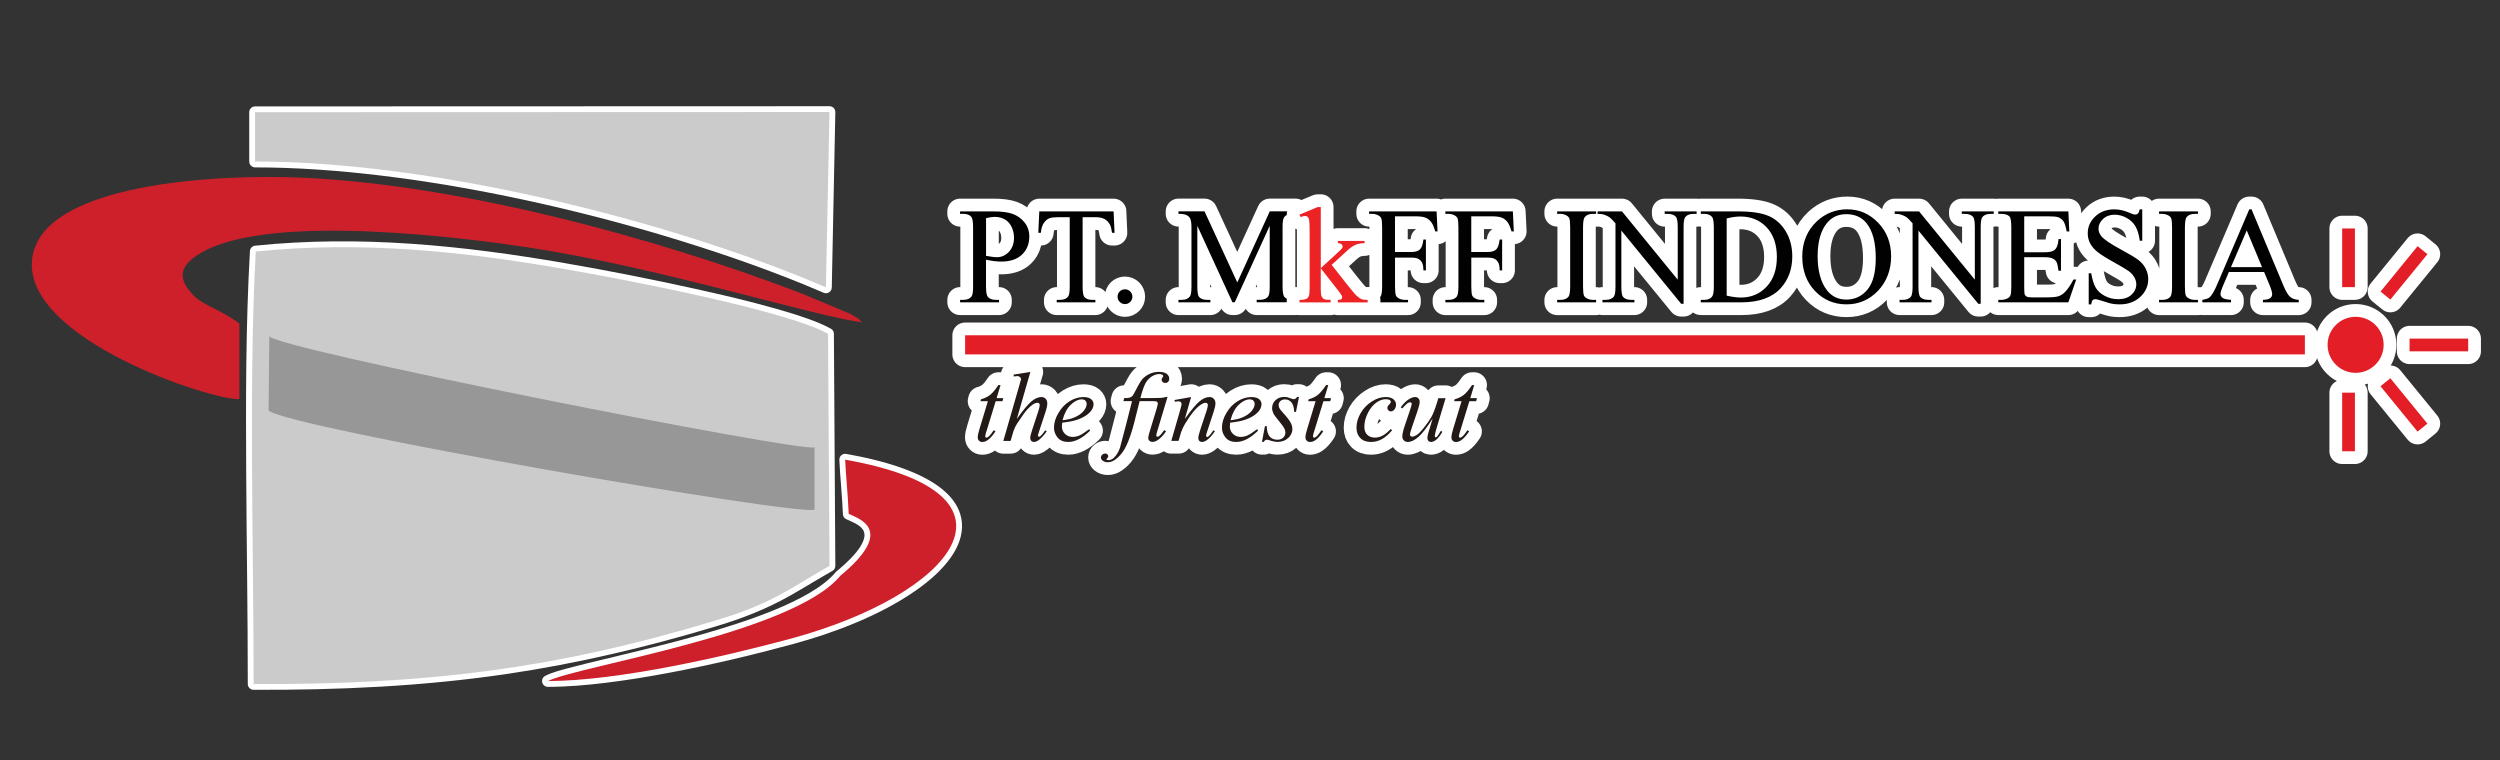 <?xml version="1.0" encoding="UTF-8"?>
<svg id="Layer_1" data-name="Layer 1" xmlns="http://www.w3.org/2000/svg" viewBox="0 0 746.62 227.03">
  <rect x="0" y="0" width="746.62" height="227.03" fill="#333333" stroke="none"/>
  <defs>
    <style>
      .cls-1 {
        fill: #ce202a;
      }

      .cls-1, .cls-2, .cls-3, .cls-4, .cls-5, .cls-6, .cls-7, .cls-8 {
        stroke-width: 0px;
      }

      .cls-1, .cls-4, .cls-5, .cls-8 {
        fill-rule: evenodd;
      }

      .cls-9 {
        stroke-width: 7.61px;
      }

      .cls-9, .cls-10 {
        fill: none;
        stroke: #fff;
        stroke-linecap: round;
        stroke-linejoin: round;
      }

      .cls-2 {
        fill: #010101;
      }

      .cls-3 {
        fill: #231916;
      }

      .cls-4 {
        fill: #cbcbcb;
      }

      .cls-5 {
        fill: #fff;
      }

      .cls-6 {
        fill: #ed2224;
      }

      .cls-10 {
        stroke-width: 7.61px;
      }

      .cls-7 {
        fill: #e41e26;
      }

      .cls-8 {
        fill: #989798;
      }
    </style>
  </defs>
  <path class="cls-10" d="M675.55,79.77l-4.57-10.96-4.7,10.96h9.27ZM676.17,81.24h-10.52l-1.82,4.25c-.45,1.05-.68,1.84-.68,2.36,0,.41.2.78.59,1.09.39.31,1.24.51,2.55.61v.74h-8.56v-.74c1.13-.2,1.86-.46,2.2-.78.68-.64,1.43-1.95,2.26-3.9l9.55-22.35h.68l9.44,22.59c.76,1.82,1.45,2.99,2.07,3.54.62.54,1.48.84,2.59.91v.74h-10.7v-.74c1.08-.05,1.81-.23,2.19-.54.38-.31.57-.68.57-1.13,0-.59-.27-1.52-.8-2.79l-1.6-3.86ZM656.42,89.56v.74h-11.63v-.74h.96c1.13,0,1.94-.33,2.45-.98.32-.43.48-1.45.48-3.08v-17.57c0-1.37-.09-2.28-.26-2.72-.14-.33-.41-.62-.83-.86-.59-.32-1.2-.48-1.84-.48h-.96v-.74h11.63v.74h-.98c-1.11,0-1.91.33-2.42.98-.33.43-.5,1.45-.5,3.08v17.57c0,1.37.09,2.28.26,2.72.13.33.41.62.84.86.57.32,1.17.48,1.82.48h.98ZM639.78,62.52v9.38h-.74c-.24-1.8-.67-3.24-1.29-4.3-.62-1.07-1.51-1.91-2.66-2.54-1.15-.63-2.33-.94-3.56-.94-1.39,0-2.54.42-3.45,1.27-.91.85-1.37,1.82-1.37,2.89,0,.83.29,1.58.86,2.27.83,1,2.8,2.33,5.91,4,2.54,1.37,4.27,2.41,5.2,3.13.93.73,1.65,1.58,2.14,2.57.5.99.75,2.02.75,3.11,0,2.05-.8,3.82-2.39,5.31-1.6,1.49-3.65,2.23-6.16,2.23-.79,0-1.53-.06-2.23-.18-.42-.07-1.27-.31-2.57-.74-1.3-.42-2.12-.63-2.47-.63s-.6.1-.79.3c-.19.2-.33.62-.43,1.26h-.74v-9.3h.74c.35,1.95.81,3.41,1.4,4.37.59.97,1.49,1.78,2.7,2.41,1.21.64,2.53.96,3.97.96,1.67,0,2.99-.44,3.95-1.32.97-.89,1.45-1.93,1.45-3.13,0-.67-.18-1.34-.55-2.03-.37-.68-.94-1.32-1.71-1.91-.52-.4-1.95-1.25-4.27-2.55-2.33-1.29-3.99-2.33-4.97-3.1-.98-.77-1.73-1.63-2.24-2.56-.51-.94-.76-1.97-.76-3.09,0-1.95.75-3.62,2.25-5.03,1.49-1.41,3.41-2.11,5.71-2.11,1.45,0,2.98.35,4.59,1.06.75.33,1.28.5,1.58.5.35,0,.63-.1.85-.31.22-.21.4-.62.53-1.25h.74ZM604.53,64.61v10.73h5.98c1.55,0,2.58-.23,3.1-.7.7-.61,1.08-1.69,1.16-3.24h.74v9.46h-.74c-.18-1.32-.38-2.18-.56-2.55-.24-.46-.63-.83-1.18-1.1-.55-.27-1.39-.4-2.52-.4h-5.98v8.96c0,1.2.05,1.93.16,2.19.11.26.29.47.56.62.27.16.78.23,1.52.23h4.59c1.53,0,2.64-.11,3.34-.32.69-.21,1.36-.63,1.99-1.26.83-.83,1.67-2.07,2.54-3.74h.82l-2.34,6.8h-20.92v-.74h.96c.64,0,1.25-.16,1.82-.46.43-.21.72-.53.87-.96.16-.43.23-1.3.23-2.63v-17.65c0-1.72-.17-2.78-.52-3.17-.48-.53-1.28-.8-2.41-.8h-.96v-.74h20.93l.29,5.98h-.78c-.28-1.44-.59-2.43-.93-2.97-.34-.54-.85-.95-1.51-1.24-.53-.2-1.47-.3-2.82-.3h-7.44ZM565.84,63.14h7.3l16.64,20.39v-15.68c0-1.67-.19-2.72-.57-3.13-.5-.56-1.29-.84-2.37-.84h-.96v-.74h9.54v.74h-.97c-1.17,0-1.99.35-2.48,1.04-.29.43-.44,1.41-.44,2.93v22.88h-.72l-17.87-21.87v16.72c0,1.67.18,2.72.55,3.13.51.56,1.3.84,2.38.84h.97v.74h-9.54v-.74h.96c1.17,0,2-.35,2.49-1.04.29-.43.44-1.41.44-2.93v-18.88c-.79-.92-1.39-1.53-1.79-1.82-.41-.29-1-.57-1.79-.83-.39-.12-.98-.18-1.76-.18v-.74ZM551.39,63.96c-2.42,0-4.36.9-5.82,2.7-1.82,2.25-2.74,5.53-2.74,9.86s.94,7.84,2.83,10.23c1.45,1.82,3.37,2.72,5.75,2.72,2.55,0,4.64-1,6.3-2.98,1.66-1.99,2.48-5.13,2.48-9.41,0-4.65-.91-8.12-2.74-10.4-1.46-1.82-3.48-2.72-6.07-2.72ZM551.77,62.52c3.52,0,6.57,1.34,9.14,4.01,2.58,2.68,3.87,6.01,3.87,10.02s-1.3,7.54-3.9,10.27c-2.59,2.72-5.74,4.08-9.43,4.08s-6.86-1.33-9.4-3.99c-2.54-2.66-3.81-6.09-3.81-10.31s1.47-7.82,4.4-10.55c2.55-2.36,5.59-3.54,9.13-3.54ZM515.67,88.3c1.69.38,3.11.56,4.25.56,3.09,0,5.65-1.09,7.69-3.26,2.03-2.17,3.05-5.12,3.05-8.84s-1.02-6.7-3.05-8.86c-2.04-2.16-4.66-3.24-7.85-3.24-1.19,0-2.56.19-4.09.58v23.07ZM507.93,90.29v-.74h1.02c1.15,0,1.96-.37,2.44-1.1.29-.44.44-1.43.44-2.96v-17.57c0-1.69-.18-2.75-.56-3.17-.52-.59-1.29-.88-2.31-.88h-1.02v-.74h11.04c4.05,0,7.14.46,9.25,1.38,2.12.92,3.82,2.46,5.1,4.61,1.29,2.15,1.93,4.63,1.93,7.45,0,3.78-1.15,6.94-3.44,9.47-2.57,2.83-6.49,4.25-11.76,4.25h-12.12ZM477.11,63.14h7.3l16.64,20.39v-15.68c0-1.67-.19-2.72-.57-3.13-.5-.56-1.29-.84-2.37-.84h-.96v-.74h9.54v.74h-.97c-1.17,0-1.99.35-2.48,1.04-.29.43-.44,1.41-.44,2.93v22.88h-.72l-17.87-21.87v16.72c0,1.67.18,2.72.55,3.13.51.56,1.3.84,2.38.84h.97v.74h-9.54v-.74h.96c1.17,0,2-.35,2.49-1.04.29-.43.44-1.41.44-2.93v-18.88c-.78-.92-1.39-1.53-1.79-1.82-.41-.29-1-.57-1.79-.83-.39-.12-.98-.18-1.76-.18v-.74ZM476.67,89.56v.74h-11.63v-.74h.96c1.13,0,1.94-.33,2.45-.98.32-.43.48-1.45.48-3.08v-17.57c0-1.37-.09-2.28-.26-2.72-.14-.33-.41-.62-.83-.86-.59-.32-1.2-.48-1.84-.48h-.96v-.74h11.63v.74h-.98c-1.11,0-1.91.33-2.42.98-.33.43-.5,1.45-.5,3.08v17.57c0,1.37.09,2.28.26,2.72.13.33.41.62.84.86.57.32,1.17.48,1.82.48h.98ZM439.39,64.61v10.65h4.91c1.14,0,1.98-.25,2.51-.74.53-.5.88-1.49,1.06-2.99h.74v9.22h-.74c-.01-1.05-.15-1.83-.41-2.32-.27-.5-.63-.87-1.09-1.11-.46-.25-1.15-.38-2.06-.38h-4.91v8.56c0,1.37.09,2.28.26,2.72.13.33.41.62.83.86.58.32,1.19.48,1.83.48h.97v.74h-11.63v-.74h.96c1.13,0,1.94-.33,2.45-.98.32-.43.48-1.45.48-3.08v-17.57c0-1.37-.09-2.28-.26-2.72-.14-.33-.41-.62-.83-.86-.57-.32-1.19-.48-1.84-.48h-.96v-.74h20.15l.29,5.98h-.7c-.35-1.28-.75-2.21-1.21-2.81-.46-.59-1.03-1.03-1.7-1.3-.68-.27-1.71-.4-3.13-.4h-5.97ZM416.61,64.61v10.65h4.92c1.14,0,1.98-.25,2.51-.74.53-.5.88-1.49,1.06-2.99h.74v9.22h-.74c-.01-1.05-.15-1.83-.41-2.32-.27-.5-.63-.87-1.09-1.11-.46-.25-1.15-.38-2.06-.38h-4.92v8.56c0,1.37.09,2.28.26,2.72.13.33.41.62.83.86.58.32,1.19.48,1.83.48h.97v.74h-11.63v-.74h.96c1.13,0,1.94-.33,2.45-.98.32-.43.48-1.45.48-3.08v-17.57c0-1.37-.09-2.28-.26-2.72-.14-.33-.41-.62-.83-.86-.57-.32-1.19-.48-1.84-.48h-.96v-.74h20.15l.29,5.98h-.7c-.35-1.28-.75-2.21-1.21-2.81-.46-.59-1.03-1.03-1.7-1.3-.68-.27-1.71-.4-3.13-.4h-5.97ZM368.07,90.29l-10.49-22.85v18.14c0,1.67.18,2.72.55,3.13.5.56,1.29.84,2.38.84h.97v.74h-9.54v-.74h.98c1.16,0,1.98-.35,2.47-1.04.29-.43.44-1.41.44-2.93v-17.74c0-1.2-.14-2.07-.4-2.61-.19-.39-.54-.71-1.04-.98-.51-.26-1.32-.39-2.44-.39v-.74h7.78l9.79,21.23,9.7-21.23h7.71v.74h-.95c-1.18,0-2.01.35-2.5,1.04-.29.43-.44,1.41-.44,2.93v17.74c0,1.67.19,2.72.57,3.13.5.56,1.29.84,2.38.84h.95v.74h-11.63v-.74h.98c1.17,0,1.99-.35,2.47-1.04.29-.43.44-1.41.44-2.93v-18.14l-10.44,22.85h-.66ZM335.96,86.4c.62,0,1.15.22,1.58.65.42.43.64.95.64,1.56s-.22,1.13-.65,1.56c-.43.43-.95.65-1.56.65s-1.13-.22-1.56-.65c-.43-.43-.65-.96-.65-1.56s.22-1.15.65-1.58c.43-.42.96-.63,1.56-.63ZM332.57,63.14l.29,6.38h-.76c-.15-1.12-.35-1.93-.6-2.4-.42-.77-.96-1.34-1.65-1.71-.69-.37-1.59-.55-2.71-.55h-3.82v20.72c0,1.67.18,2.72.54,3.13.51.56,1.28.84,2.33.84h.94v.74h-11.55v-.74h.98c1.16,0,1.98-.35,2.47-1.04.29-.43.44-1.41.44-2.93v-20.72h-3.26c-1.27,0-2.17.1-2.7.28-.7.25-1.28.74-1.78,1.46-.49.72-.78,1.69-.88,2.92h-.76l.29-6.38h22.2ZM294.47,76.41c.7.14,1.33.24,1.88.3.54.07,1.01.1,1.39.1,1.39,0,2.57-.54,3.58-1.61,1-1.07,1.51-2.46,1.51-4.16,0-1.17-.24-2.27-.72-3.27s-1.16-1.75-2.03-2.25c-.88-.5-1.88-.75-2.99-.75-.68,0-1.55.13-2.61.38v11.26ZM294.47,77.56v7.94c0,1.71.18,2.76.56,3.17.51.59,1.27.88,2.29.88h1.04v.74h-11.63v-.74h1.02c1.15,0,1.97-.38,2.46-1.12.27-.41.4-1.39.4-2.94v-17.57c0-1.71-.18-2.76-.54-3.17-.53-.59-1.3-.88-2.33-.88h-1.02v-.74h9.95c2.43,0,4.34.25,5.75.75,1.4.5,2.58,1.34,3.54,2.53.96,1.19,1.44,2.59,1.44,4.22,0,2.22-.73,4.02-2.19,5.41-1.46,1.39-3.52,2.08-6.19,2.08-.66,0-1.36-.05-2.12-.14-.76-.09-1.58-.23-2.44-.42Z"/>
  <path class="cls-2" d="M675.55,79.77l-4.57-10.96-4.7,10.96h9.27ZM676.17,81.24h-10.52l-1.82,4.25c-.45,1.05-.68,1.84-.68,2.36,0,.41.2.78.59,1.09.39.31,1.24.51,2.55.61v.74h-8.56v-.74c1.13-.2,1.86-.46,2.2-.78.68-.64,1.43-1.95,2.26-3.9l9.55-22.35h.68l9.44,22.59c.76,1.82,1.45,2.99,2.07,3.54.62.54,1.48.84,2.59.91v.74h-10.7v-.74c1.08-.05,1.81-.23,2.19-.54.38-.31.57-.68.57-1.13,0-.59-.27-1.52-.8-2.79l-1.6-3.86ZM656.42,89.56v.74h-11.63v-.74h.96c1.13,0,1.94-.33,2.45-.98.32-.43.48-1.45.48-3.08v-17.57c0-1.37-.09-2.28-.26-2.72-.14-.33-.41-.62-.83-.86-.59-.32-1.2-.48-1.84-.48h-.96v-.74h11.63v.74h-.98c-1.11,0-1.91.33-2.42.98-.33.43-.5,1.45-.5,3.08v17.57c0,1.37.09,2.28.26,2.72.13.33.41.62.84.86.57.32,1.17.48,1.82.48h.98ZM639.78,62.52v9.38h-.74c-.24-1.8-.67-3.24-1.29-4.3-.62-1.07-1.51-1.91-2.66-2.54-1.15-.63-2.33-.94-3.56-.94-1.39,0-2.54.42-3.45,1.27-.91.85-1.37,1.82-1.37,2.89,0,.83.29,1.58.86,2.27.83,1,2.8,2.33,5.91,4,2.54,1.37,4.27,2.41,5.2,3.13.93.73,1.65,1.58,2.14,2.57.5.99.75,2.02.75,3.11,0,2.05-.8,3.82-2.39,5.31-1.6,1.49-3.65,2.23-6.16,2.23-.79,0-1.53-.06-2.23-.18-.42-.07-1.27-.31-2.57-.74-1.3-.42-2.12-.63-2.47-.63s-.6.1-.79.3c-.19.2-.33.62-.43,1.26h-.74v-9.3h.74c.35,1.95.81,3.41,1.4,4.37.59.97,1.49,1.78,2.7,2.41,1.21.64,2.53.96,3.97.96,1.67,0,2.99-.44,3.95-1.32.97-.89,1.45-1.93,1.45-3.13,0-.67-.18-1.34-.55-2.03-.37-.68-.94-1.32-1.71-1.91-.52-.4-1.95-1.25-4.27-2.55-2.33-1.29-3.99-2.33-4.97-3.1-.98-.77-1.73-1.63-2.24-2.56-.51-.94-.76-1.97-.76-3.09,0-1.95.75-3.62,2.25-5.03,1.49-1.41,3.41-2.11,5.71-2.11,1.45,0,2.98.35,4.59,1.06.75.33,1.28.5,1.58.5.35,0,.63-.1.85-.31.22-.21.4-.62.53-1.25h.74ZM604.53,64.61v10.73h5.98c1.55,0,2.58-.23,3.1-.7.7-.61,1.08-1.69,1.16-3.24h.74v9.46h-.74c-.18-1.32-.38-2.18-.56-2.55-.24-.46-.63-.83-1.18-1.1-.55-.27-1.39-.4-2.52-.4h-5.98v8.96c0,1.2.05,1.93.16,2.19.11.26.29.47.56.62.27.16.78.23,1.52.23h4.59c1.53,0,2.64-.11,3.34-.32.69-.21,1.36-.63,1.99-1.26.83-.83,1.67-2.07,2.54-3.74h.82l-2.34,6.8h-20.92v-.74h.96c.64,0,1.25-.16,1.82-.46.43-.21.72-.53.87-.96.16-.43.23-1.3.23-2.63v-17.65c0-1.72-.17-2.78-.52-3.17-.48-.53-1.28-.8-2.41-.8h-.96v-.74h20.93l.29,5.98h-.78c-.28-1.44-.59-2.43-.93-2.97-.34-.54-.85-.95-1.51-1.24-.53-.2-1.47-.3-2.82-.3h-7.44ZM565.84,63.14h7.3l16.64,20.39v-15.68c0-1.67-.19-2.72-.57-3.13-.5-.56-1.29-.84-2.37-.84h-.96v-.74h9.54v.74h-.97c-1.17,0-1.99.35-2.48,1.04-.29.43-.44,1.41-.44,2.93v22.88h-.72l-17.87-21.87v16.72c0,1.67.18,2.72.55,3.13.51.56,1.3.84,2.38.84h.97v.74h-9.54v-.74h.96c1.17,0,2-.35,2.49-1.04.29-.43.44-1.41.44-2.93v-18.88c-.79-.92-1.39-1.53-1.79-1.82-.41-.29-1-.57-1.79-.83-.39-.12-.98-.18-1.76-.18v-.74ZM551.39,63.96c-2.42,0-4.36.9-5.82,2.7-1.82,2.25-2.74,5.53-2.74,9.86s.94,7.84,2.83,10.23c1.45,1.82,3.37,2.72,5.75,2.72,2.55,0,4.64-1,6.3-2.98,1.66-1.99,2.48-5.13,2.48-9.41,0-4.65-.91-8.12-2.74-10.4-1.46-1.82-3.48-2.72-6.07-2.72ZM551.77,62.52c3.52,0,6.57,1.34,9.14,4.01,2.58,2.68,3.87,6.01,3.87,10.02s-1.3,7.54-3.9,10.27c-2.59,2.72-5.74,4.08-9.43,4.08s-6.86-1.33-9.4-3.99c-2.54-2.66-3.81-6.09-3.81-10.31s1.47-7.82,4.4-10.55c2.55-2.36,5.59-3.54,9.13-3.54ZM515.67,88.3c1.69.38,3.11.56,4.25.56,3.09,0,5.65-1.09,7.69-3.26,2.03-2.17,3.05-5.12,3.05-8.84s-1.02-6.7-3.05-8.86c-2.04-2.16-4.66-3.24-7.85-3.24-1.19,0-2.56.19-4.09.58v23.07ZM507.93,90.29v-.74h1.02c1.15,0,1.96-.37,2.44-1.1.29-.44.44-1.43.44-2.96v-17.57c0-1.69-.18-2.75-.56-3.17-.52-.59-1.29-.88-2.31-.88h-1.02v-.74h11.04c4.05,0,7.14.46,9.25,1.38,2.12.92,3.82,2.46,5.1,4.61,1.29,2.15,1.93,4.63,1.93,7.45,0,3.78-1.15,6.94-3.44,9.47-2.57,2.83-6.49,4.25-11.76,4.25h-12.12ZM477.11,63.14h7.3l16.64,20.39v-15.68c0-1.67-.19-2.72-.57-3.13-.5-.56-1.29-.84-2.37-.84h-.96v-.74h9.54v.74h-.97c-1.17,0-1.99.35-2.48,1.04-.29.43-.44,1.41-.44,2.93v22.88h-.72l-17.87-21.87v16.72c0,1.67.18,2.72.55,3.13.51.56,1.3.84,2.38.84h.97v.74h-9.54v-.74h.96c1.17,0,2-.35,2.49-1.04.29-.43.44-1.41.44-2.93v-18.88c-.78-.92-1.39-1.53-1.79-1.82-.41-.29-1-.57-1.79-.83-.39-.12-.98-.18-1.76-.18v-.74ZM476.67,89.56v.74h-11.63v-.74h.96c1.13,0,1.94-.33,2.45-.98.32-.43.48-1.45.48-3.08v-17.57c0-1.37-.09-2.28-.26-2.72-.14-.33-.41-.62-.83-.86-.59-.32-1.2-.48-1.84-.48h-.96v-.74h11.63v.74h-.98c-1.11,0-1.91.33-2.42.98-.33.43-.5,1.45-.5,3.08v17.57c0,1.37.09,2.28.26,2.72.13.33.41.62.84.86.57.32,1.17.48,1.82.48h.98ZM439.39,64.61v10.65h4.91c1.14,0,1.98-.25,2.51-.74.53-.5.88-1.49,1.06-2.99h.74v9.22h-.74c-.01-1.05-.15-1.83-.41-2.32-.27-.5-.63-.87-1.09-1.11-.46-.25-1.15-.38-2.06-.38h-4.91v8.56c0,1.37.09,2.28.26,2.72.13.33.41.62.83.86.58.32,1.19.48,1.83.48h.97v.74h-11.63v-.74h.96c1.13,0,1.94-.33,2.45-.98.32-.43.48-1.45.48-3.08v-17.57c0-1.37-.09-2.28-.26-2.72-.14-.33-.41-.62-.83-.86-.57-.32-1.19-.48-1.84-.48h-.96v-.74h20.15l.29,5.98h-.7c-.35-1.28-.75-2.21-1.21-2.81-.46-.59-1.03-1.03-1.7-1.3-.68-.27-1.71-.4-3.13-.4h-5.97ZM416.61,64.61v10.65h4.92c1.14,0,1.98-.25,2.51-.74.53-.5.88-1.49,1.06-2.99h.74v9.22h-.74c-.01-1.05-.15-1.83-.41-2.32-.27-.5-.63-.87-1.09-1.11-.46-.25-1.15-.38-2.06-.38h-4.92v8.56c0,1.37.09,2.28.26,2.72.13.33.41.62.83.86.58.32,1.19.48,1.83.48h.97v.74h-11.63v-.74h.96c1.13,0,1.94-.33,2.45-.98.32-.43.48-1.45.48-3.08v-17.57c0-1.37-.09-2.28-.26-2.72-.14-.33-.41-.62-.83-.86-.57-.32-1.19-.48-1.84-.48h-.96v-.74h20.15l.29,5.98h-.7c-.35-1.28-.75-2.21-1.21-2.81-.46-.59-1.03-1.03-1.7-1.3-.68-.27-1.71-.4-3.13-.4h-5.97ZM368.07,90.29l-10.49-22.85v18.14c0,1.67.18,2.72.55,3.13.5.56,1.29.84,2.38.84h.97v.74h-9.54v-.74h.98c1.16,0,1.98-.35,2.47-1.04.29-.43.44-1.41.44-2.93v-17.74c0-1.2-.14-2.07-.4-2.61-.19-.39-.54-.71-1.04-.98-.51-.26-1.32-.39-2.44-.39v-.74h7.78l9.79,21.23,9.7-21.23h7.71v.74h-.95c-1.18,0-2.01.35-2.5,1.04-.29.43-.44,1.41-.44,2.93v17.74c0,1.67.19,2.72.57,3.13.5.56,1.29.84,2.38.84h.95v.74h-11.63v-.74h.98c1.17,0,1.99-.35,2.47-1.04.29-.43.44-1.41.44-2.93v-18.14l-10.44,22.85h-.66ZM335.96,86.4c.62,0,1.15.22,1.58.65.42.43.64.95.64,1.56s-.22,1.13-.65,1.56c-.43.43-.95.65-1.56.65s-1.13-.22-1.56-.65c-.43-.43-.65-.96-.65-1.56s.22-1.15.65-1.58c.43-.42.96-.63,1.56-.63ZM332.57,63.14l.29,6.38h-.76c-.15-1.12-.35-1.93-.6-2.4-.42-.77-.96-1.34-1.65-1.71-.69-.37-1.59-.55-2.71-.55h-3.82v20.72c0,1.67.18,2.72.54,3.13.51.56,1.28.84,2.33.84h.94v.74h-11.55v-.74h.98c1.16,0,1.98-.35,2.47-1.04.29-.43.44-1.41.44-2.93v-20.72h-3.26c-1.27,0-2.17.1-2.7.28-.7.25-1.28.74-1.78,1.46-.49.72-.78,1.69-.88,2.92h-.76l.29-6.38h22.2ZM294.47,76.41c.7.14,1.33.24,1.88.3.54.07,1.01.1,1.39.1,1.39,0,2.57-.54,3.58-1.61,1-1.07,1.51-2.46,1.51-4.16,0-1.17-.24-2.27-.72-3.27s-1.16-1.75-2.03-2.25c-.88-.5-1.88-.75-2.99-.75-.68,0-1.55.13-2.61.38v11.26ZM294.47,77.56v7.94c0,1.71.18,2.76.56,3.17.51.59,1.27.88,2.29.88h1.04v.74h-11.63v-.74h1.02c1.15,0,1.97-.38,2.46-1.12.27-.41.4-1.39.4-2.94v-17.57c0-1.71-.18-2.76-.54-3.17-.53-.59-1.3-.88-2.33-.88h-1.02v-.74h9.95c2.43,0,4.34.25,5.75.75,1.4.5,2.58,1.34,3.54,2.53.96,1.19,1.44,2.59,1.44,4.22,0,2.22-.73,4.02-2.19,5.41-1.46,1.39-3.52,2.08-6.19,2.08-.66,0-1.36-.05-2.12-.14-.76-.09-1.58-.23-2.44-.42Z"/>
  <path class="cls-10" d="M394.45,61.83v18.25l4.64-4.25c.99-.91,1.56-1.48,1.72-1.72.11-.16.16-.32.16-.48,0-.27-.12-.49-.33-.69-.22-.19-.58-.3-1.09-.33v-.66h7.97v.66c-1.09.03-1.99.2-2.72.51-.72.31-1.52.87-2.38,1.66l-4.72,4.32,4.68,5.96c1.31,1.63,2.18,2.68,2.62,3.13.65.61,1.21,1,1.69,1.18.34.13.93.2,1.76.2v.74h-8.91v-.74c.51-.01.85-.09,1.03-.23.18-.14.27-.33.27-.59,0-.31-.27-.8-.8-1.47l-5.6-7.17v6.06c0,1.19.08,1.97.25,2.34.17.37.4.63.71.8.31.16.97.25,1.99.26v.74h-9.3v-.74c.93,0,1.63-.12,2.1-.34.28-.14.49-.37.63-.67.2-.44.3-1.19.3-2.27v-16.71c0-2.1-.05-3.38-.14-3.85-.1-.47-.25-.79-.46-.97-.21-.18-.49-.27-.83-.27-.28,0-.7.12-1.26.34l-.34-.74,5.43-2.25h.92Z"/>
  <path class="cls-6" d="M394.45,61.83v18.25l4.64-4.25c.99-.91,1.56-1.48,1.72-1.72.11-.16.16-.32.16-.48,0-.27-.12-.49-.33-.69-.22-.19-.58-.3-1.09-.33v-.66h7.97v.66c-1.09.03-1.99.2-2.72.51-.72.31-1.52.87-2.38,1.66l-4.72,4.32,4.68,5.96c1.31,1.63,2.18,2.68,2.62,3.13.65.61,1.21,1,1.69,1.18.34.13.93.2,1.76.2v.74h-8.91v-.74c.51-.01.85-.09,1.03-.23.18-.14.27-.33.27-.59,0-.31-.27-.8-.8-1.47l-5.6-7.17v6.06c0,1.19.08,1.97.25,2.34.17.37.4.63.71.8.31.16.97.25,1.99.26v.74h-9.3v-.74c.93,0,1.63-.12,2.1-.34.28-.14.49-.37.63-.67.2-.44.3-1.19.3-2.27v-16.71c0-2.1-.05-3.38-.14-3.85-.1-.47-.25-.79-.46-.97-.21-.18-.49-.27-.83-.27-.28,0-.7.12-1.26.34l-.34-.74,5.43-2.25h.92Z"/>
  <path class="cls-9" d="M703.5,94.61c4.63,0,8.37,3.75,8.37,8.37s-3.75,8.37-8.37,8.37-8.38-3.75-8.38-8.37,3.75-8.37,8.38-8.37ZM703.29,68.23v17.51h-3.81v-17.51h3.81ZM724.95,75.91l-11.07,13.56-2.95-2.39,11.07-13.56,2.94,2.39ZM737.12,104.93h-17.51v-3.81h17.51v3.81ZM722,128.91l-11.07-13.56,2.95-2.39,11.07,13.56-2.94,2.39ZM703.29,117.26v17.51h-3.81v-17.51h3.81ZM288.23,100.13h400.13v5.71h-400.13v-5.71Z"/>
  <path class="cls-7" d="M703.5,94.61c4.63,0,8.37,3.75,8.37,8.37s-3.75,8.37-8.37,8.37-8.37-3.75-8.37-8.37,3.75-8.37,8.37-8.37M703.29,68.24v17.51h-3.81v-17.51h3.81ZM724.95,75.91l-11.07,13.56-2.94-2.39,11.07-13.56,2.94,2.39ZM737.12,104.93h-17.51v-3.81h17.51v3.81ZM722,128.91l-11.07-13.56,2.94-2.39,11.07,13.56-2.94,2.39ZM703.29,117.26v17.51h-3.81v-17.51h3.81ZM288.23,100.13h400.12v5.71h-400.12v-5.71Z"/>
  <path class="cls-10" d="M440.27,114.99l-1.17,3.91h1.99l-.24.92h-2.03l-2.62,8.54c-.34.97-.5,1.59-.5,1.88,0,.15.03.27.1.35.07.08.15.12.24.12.22,0,.5-.16.85-.47.21-.19.67-.78,1.38-1.78l.48.37c-.84,1.27-1.63,2.15-2.38,2.65-.51.35-1.02.52-1.55.52-.4,0-.73-.13-.98-.39-.26-.26-.38-.6-.38-1.01,0-.52.16-1.32.49-2.39l2.54-8.39h-2.21l.14-.57c1.06-.29,1.96-.72,2.7-1.29.74-.57,1.57-1.56,2.51-2.97h.64ZM431.73,118.9l-2.64,8.77c-.39,1.3-.59,2.13-.59,2.47,0,.16.02.28.07.35.05.07.11.11.19.11.13,0,.27-.06.42-.2.15-.13.53-.72,1.15-1.76l.43.33c-.67,1.17-1.35,2-2.05,2.52-.46.33-.91.5-1.34.5-.33,0-.59-.1-.78-.32-.2-.21-.29-.48-.29-.81s.06-.76.19-1.29c.17-.66.63-2.19,1.37-4.58-1.7,2.68-3.12,4.52-4.27,5.51-1.15.99-2.2,1.49-3.17,1.49-.45,0-.84-.15-1.15-.46-.32-.3-.47-.69-.47-1.16,0-.72.25-1.83.76-3.33l1.51-4.47c.37-1.07.55-1.74.55-2,0-.11-.05-.21-.15-.3-.1-.08-.2-.12-.32-.12-.24,0-.48.07-.73.22-.24.15-.79.68-1.64,1.61l-.45-.32c.78-1.12,1.61-1.94,2.49-2.47.67-.41,1.29-.62,1.85-.62.39,0,.7.14.95.41.25.27.37.62.37,1.05,0,.51-.23,1.44-.67,2.76l-1.58,4.62c-.43,1.25-.65,2.05-.65,2.38,0,.18.06.33.19.44.12.11.29.17.5.17.33,0,.76-.16,1.29-.48.53-.32,1.24-1.03,2.12-2.12.88-1.1,1.61-2.13,2.19-3.09.57-.96,1.18-2.49,1.82-4.59l.35-1.21h2.19ZM415.76,128.49c-1.01,1.2-2.02,2.09-3.05,2.65-1.02.57-2.1.85-3.24.85-1.37,0-2.44-.38-3.21-1.16-.77-.77-1.15-1.81-1.15-3.1,0-1.48.41-2.92,1.24-4.35.82-1.42,1.94-2.58,3.33-3.47,1.39-.89,2.76-1.34,4.1-1.34,1.06,0,1.84.22,2.36.66.52.44.78.98.78,1.61,0,.6-.18,1.11-.55,1.53-.27.33-.6.49-.99.49-.3,0-.54-.1-.74-.29-.2-.19-.3-.43-.3-.72,0-.18.03-.35.11-.51.07-.15.22-.34.44-.55.23-.22.37-.38.41-.47.05-.1.07-.2.07-.31,0-.2-.09-.37-.28-.5-.28-.19-.68-.29-1.2-.29-.96,0-1.9.33-2.84,1-.93.66-1.73,1.6-2.39,2.83-.8,1.48-1.2,2.96-1.2,4.45,0,.98.28,1.76.85,2.33.56.57,1.33.86,2.31.86.75,0,1.49-.19,2.23-.56.74-.37,1.56-1.04,2.48-2.01l.42.38ZM396.69,114.99l-1.17,3.91h1.99l-.24.92h-2.03l-2.62,8.54c-.34.97-.5,1.59-.5,1.88,0,.15.03.27.1.35.07.08.15.12.24.12.22,0,.5-.16.85-.47.21-.19.67-.78,1.38-1.78l.48.37c-.84,1.27-1.63,2.15-2.38,2.65-.51.35-1.02.52-1.55.52-.4,0-.73-.13-.98-.39-.26-.26-.39-.6-.39-1.01,0-.52.16-1.32.49-2.39l2.54-8.39h-2.21l.14-.57c1.06-.29,1.96-.72,2.7-1.29.74-.57,1.57-1.56,2.51-2.97h.64ZM387.93,118.57l-.89,4.44h-.53c-.05-1.3-.33-2.25-.82-2.84-.5-.59-1.13-.89-1.87-.89-.6,0-1.07.16-1.43.49-.35.33-.53.72-.53,1.18,0,.32.07.62.21.91.14.29.44.69.92,1.21,1.26,1.37,2.07,2.4,2.43,3.1.37.7.55,1.35.55,1.97,0,1-.42,1.9-1.25,2.67-.84.77-1.89,1.16-3.17,1.16-.7,0-1.5-.16-2.41-.48-.32-.11-.56-.17-.74-.17-.43,0-.76.22-.98.65h-.54l.89-4.71h.53c.06,1.48.36,2.53.91,3.14.55.61,1.3.92,2.26.92.74,0,1.32-.2,1.75-.61.43-.41.65-.91.65-1.52,0-.38-.08-.74-.23-1.07-.27-.58-.84-1.38-1.7-2.4-.86-1.02-1.42-1.79-1.66-2.3-.25-.51-.37-1.02-.37-1.54,0-.93.34-1.72,1.02-2.37.68-.65,1.55-.97,2.63-.97.31,0,.59.02.84.07.13.03.45.14.95.33.5.19.83.28.99.28.41,0,.77-.23,1.04-.68h.55ZM367.49,125.5c1.46-.16,2.65-.44,3.57-.84,1.21-.53,2.13-1.17,2.73-1.91.61-.74.91-1.44.91-2.11,0-.4-.13-.74-.39-.99-.26-.25-.64-.38-1.12-.38-1.01,0-2.07.52-3.2,1.57-1.13,1.05-1.96,2.6-2.5,4.65ZM367.38,126.21c-.06.48-.09.87-.09,1.19,0,.85.31,1.58.93,2.18.62.6,1.37.9,2.26.9.71,0,1.39-.14,2.04-.42.65-.28,1.62-.91,2.91-1.88l.3.42c-2.29,2.26-4.47,3.39-6.54,3.39-1.41,0-2.47-.44-3.19-1.33-.72-.89-1.07-1.87-1.07-2.93,0-1.44.44-2.9,1.33-4.4.88-1.51,2-2.67,3.34-3.5,1.34-.83,2.72-1.25,4.14-1.25,1.02,0,1.78.21,2.27.62.49.41.74.91.74,1.48,0,.8-.32,1.57-.97,2.3-.85.96-2.11,1.73-3.76,2.32-1.1.4-2.64.71-4.63.93ZM355.73,118.57l-1.89,6.55c1.92-2.68,3.4-4.44,4.42-5.28,1.03-.84,2.01-1.27,2.96-1.27.51,0,.94.17,1.27.52.34.35.5.81.5,1.37s-.15,1.34-.47,2.3l-1.98,6.03c-.23.7-.34,1.12-.34,1.27,0,.13.03.24.1.33.06.08.14.13.22.13.1,0,.23-.06.37-.18.45-.39.95-1.01,1.49-1.84l.45.27c-.85,1.26-1.66,2.16-2.42,2.68-.53.36-1.01.54-1.43.54-.34,0-.61-.11-.81-.32-.2-.21-.3-.5-.3-.86,0-.46.19-1.25.56-2.38l1.92-5.8c.24-.73.37-1.29.37-1.69,0-.19-.07-.35-.2-.47-.14-.12-.31-.18-.5-.18-.3,0-.65.11-1.05.35-.77.43-1.58,1.15-2.42,2.14-.84,1-1.72,2.27-2.66,3.82-.49.81-.9,1.71-1.23,2.68l-.69,2.39h-2.17l2.62-9.09c.31-1.07.46-1.72.46-1.94s-.08-.39-.25-.55c-.17-.16-.38-.24-.62-.24-.11,0-.32.02-.6.05l-.54.09-.13-.53,5.01-.89ZM340.34,119.81l-1.61,6.41c-.54,2.11-1.14,3.97-1.78,5.59-.65,1.61-1.36,2.88-2.15,3.81-.78.92-1.57,1.6-2.38,2.03-.51.27-1.04.4-1.59.4-.62,0-1.14-.17-1.56-.52-.32-.26-.48-.56-.48-.9,0-.31.13-.59.38-.82.26-.24.56-.36.92-.36.25,0,.46.08.63.24.17.16.26.34.26.54s-.08.38-.25.54c-.17.17-.27.3-.31.37l.03.1s.1.09.2.13c.1.04.2.06.31.06.62,0,1.16-.22,1.63-.65.79-.71,1.43-1.74,1.9-3.09.09-.24.77-2.82,2.03-7.74l1.55-6.15h-2.57l.24-.92h.55c.65,0,1.18-.12,1.62-.38.25-.16.5-.48.74-.95,1.03-2.04,1.8-3.4,2.3-4.06.5-.66,1.21-1.23,2.13-1.71.92-.48,1.93-.72,3.02-.72s1.84.2,2.34.59c.5.4.75.87.75,1.44,0,.39-.11.71-.34.94-.23.23-.5.35-.83.35s-.6-.11-.83-.32c-.18-.16-.28-.39-.28-.66,0-.2.08-.41.25-.64.17-.22.25-.37.25-.45,0-.13-.08-.24-.23-.35-.23-.16-.55-.25-.95-.25-.77,0-1.53.25-2.29.74-.76.49-1.36,1.15-1.82,1.96-.46.81-.98,2.3-1.56,4.47h4c1.1,0,1.85-.02,2.27-.06.41-.04.88-.13,1.4-.27h.44l-3.08,10.28c-.18.59-.28,1-.28,1.23,0,.09.04.18.11.26.07.08.15.12.23.12.17,0,.35-.07.54-.22.39-.29.89-.89,1.51-1.79l.53.4c-.84,1.2-1.66,2.06-2.47,2.6-.56.36-1.08.54-1.54.54-.39,0-.72-.11-.95-.34-.24-.23-.36-.51-.36-.84s.13-.9.38-1.71l2.19-7.22c.2-.72.3-1.19.3-1.42,0-.1-.03-.2-.08-.28-.12-.14-.27-.25-.46-.3-.15-.04-.54-.06-1.18-.06h-3.73ZM317.32,125.5c1.46-.16,2.65-.44,3.57-.84,1.21-.53,2.13-1.17,2.73-1.91.61-.74.91-1.44.91-2.11,0-.4-.13-.74-.39-.99-.26-.25-.64-.38-1.12-.38-1.01,0-2.07.52-3.2,1.57-1.13,1.05-1.96,2.6-2.5,4.65ZM317.22,126.21c-.06.48-.09.87-.09,1.19,0,.85.31,1.58.93,2.18.62.6,1.37.9,2.26.9.71,0,1.39-.14,2.04-.42.65-.28,1.62-.91,2.91-1.88l.3.42c-2.29,2.26-4.47,3.39-6.54,3.39-1.41,0-2.47-.44-3.19-1.33-.72-.89-1.07-1.87-1.07-2.93,0-1.44.44-2.9,1.33-4.4.88-1.51,2-2.67,3.34-3.5,1.34-.83,2.72-1.25,4.14-1.25,1.02,0,1.78.21,2.27.62.49.41.74.91.74,1.48,0,.8-.32,1.57-.97,2.3-.85.96-2.11,1.73-3.76,2.32-1.1.4-2.64.71-4.63.93ZM307.72,111.08l-4.05,14.05c1.87-2.64,3.33-4.39,4.37-5.26,1.05-.87,2.05-1.3,3.01-1.3.49,0,.9.17,1.23.52.33.35.49.81.49,1.39,0,.63-.15,1.4-.45,2.3l-1.98,6.01c-.25.73-.37,1.13-.37,1.2,0,.13.03.23.11.32.07.08.15.12.25.12.11,0,.24-.06.38-.18.48-.41.96-1,1.44-1.75l.45.28c-.31.51-.74,1.06-1.29,1.65-.55.59-1.03,1-1.43,1.22-.4.22-.75.34-1.06.34-.34,0-.62-.11-.83-.34-.22-.22-.32-.51-.32-.86,0-.42.19-1.21.58-2.37l1.9-5.79c.24-.73.36-1.29.36-1.71,0-.19-.06-.35-.2-.46-.13-.11-.3-.17-.51-.17-.3,0-.65.1-1.04.32-.72.4-1.54,1.16-2.48,2.26-.25.3-1.09,1.51-2.52,3.62-.44.68-.8,1.41-1.07,2.21l-.88,2.98h-2.17l4.79-16.62.5-1.79c0-.25-.1-.47-.31-.66-.21-.19-.46-.29-.77-.29-.18,0-.44.02-.81.08l-.31.04v-.56l5-.8ZM298.81,114.99l-1.17,3.91h1.99l-.24.92h-2.03l-2.62,8.54c-.34.97-.5,1.59-.5,1.88,0,.15.03.27.1.35.07.08.15.12.24.12.22,0,.5-.16.85-.47.21-.19.67-.78,1.38-1.78l.48.37c-.84,1.27-1.63,2.15-2.38,2.65-.51.35-1.02.52-1.55.52-.4,0-.73-.13-.98-.39-.26-.26-.38-.6-.38-1.01,0-.52.16-1.32.49-2.39l2.54-8.39h-2.21l.14-.57c1.06-.29,1.96-.72,2.7-1.29.74-.57,1.57-1.56,2.51-2.97h.64Z"/>
  <path class="cls-3" d="M440.27,114.99l-1.17,3.91h1.99l-.24.92h-2.03l-2.62,8.54c-.34.97-.5,1.59-.5,1.88,0,.15.03.27.1.35.07.08.15.12.24.12.22,0,.5-.16.85-.47.21-.19.67-.78,1.38-1.78l.48.37c-.84,1.27-1.63,2.15-2.38,2.65-.51.35-1.02.52-1.55.52-.4,0-.73-.13-.98-.39-.26-.26-.38-.6-.38-1.01,0-.52.16-1.32.49-2.39l2.54-8.39h-2.21l.14-.57c1.06-.29,1.96-.72,2.7-1.29.74-.57,1.57-1.56,2.51-2.97h.64ZM431.73,118.9l-2.64,8.77c-.39,1.3-.59,2.13-.59,2.47,0,.16.02.28.07.35.05.07.11.11.19.11.13,0,.27-.06.42-.2.15-.13.53-.72,1.15-1.76l.43.33c-.67,1.17-1.35,2-2.05,2.52-.46.33-.91.5-1.34.5-.33,0-.59-.1-.78-.32-.2-.21-.29-.48-.29-.81s.06-.76.19-1.29c.17-.66.63-2.19,1.37-4.58-1.7,2.68-3.12,4.52-4.27,5.51-1.15.99-2.2,1.49-3.17,1.49-.45,0-.84-.15-1.15-.46-.32-.3-.47-.69-.47-1.16,0-.72.25-1.83.76-3.33l1.51-4.47c.37-1.07.55-1.74.55-2,0-.11-.05-.21-.15-.3-.1-.08-.2-.12-.32-.12-.24,0-.48.07-.73.22-.24.15-.79.68-1.64,1.61l-.45-.32c.78-1.12,1.61-1.94,2.49-2.47.67-.41,1.29-.62,1.85-.62.39,0,.7.14.95.41.25.27.37.62.37,1.05,0,.51-.23,1.44-.67,2.76l-1.58,4.62c-.43,1.25-.65,2.05-.65,2.38,0,.18.06.33.19.44.12.11.29.17.5.17.33,0,.76-.16,1.29-.48.53-.32,1.24-1.03,2.12-2.12.88-1.1,1.61-2.13,2.19-3.09.57-.96,1.18-2.49,1.82-4.59l.35-1.21h2.19ZM415.76,128.49c-1.01,1.2-2.02,2.09-3.05,2.65-1.02.57-2.1.85-3.24.85-1.37,0-2.44-.38-3.21-1.16-.77-.77-1.15-1.81-1.15-3.1,0-1.48.41-2.92,1.24-4.35.82-1.42,1.94-2.58,3.33-3.47,1.39-.89,2.76-1.34,4.1-1.34,1.06,0,1.84.22,2.36.66.52.44.78.98.78,1.61,0,.6-.18,1.11-.55,1.53-.27.33-.6.49-.99.49-.3,0-.54-.1-.74-.29-.2-.19-.3-.43-.3-.72,0-.18.03-.35.11-.51.07-.15.22-.34.44-.55.23-.22.37-.38.41-.47.05-.1.07-.2.07-.31,0-.2-.09-.37-.28-.5-.28-.19-.68-.29-1.2-.29-.96,0-1.9.33-2.84,1-.93.66-1.73,1.6-2.39,2.83-.8,1.48-1.2,2.96-1.2,4.45,0,.98.28,1.76.85,2.33.56.57,1.33.86,2.31.86.75,0,1.49-.19,2.23-.56.74-.37,1.56-1.04,2.48-2.01l.42.38ZM396.69,114.99l-1.17,3.91h1.99l-.24.92h-2.03l-2.62,8.54c-.34.97-.5,1.59-.5,1.88,0,.15.03.27.1.35.07.08.15.12.24.12.22,0,.5-.16.85-.47.21-.19.67-.78,1.38-1.78l.48.37c-.84,1.27-1.63,2.15-2.38,2.65-.51.35-1.02.52-1.55.52-.4,0-.73-.13-.98-.39-.26-.26-.39-.6-.39-1.01,0-.52.16-1.32.49-2.39l2.54-8.39h-2.21l.14-.57c1.06-.29,1.96-.72,2.7-1.29.74-.57,1.57-1.56,2.51-2.97h.64ZM387.93,118.57l-.89,4.44h-.53c-.05-1.3-.33-2.25-.82-2.84-.5-.59-1.13-.89-1.87-.89-.6,0-1.07.16-1.43.49-.35.33-.53.72-.53,1.18,0,.32.07.62.21.91.14.29.44.69.92,1.21,1.26,1.37,2.07,2.4,2.43,3.1.37.7.55,1.35.55,1.97,0,1-.42,1.9-1.25,2.67-.84.77-1.89,1.16-3.17,1.16-.7,0-1.5-.16-2.41-.48-.32-.11-.56-.17-.74-.17-.43,0-.76.22-.98.65h-.54l.89-4.71h.53c.06,1.48.36,2.53.91,3.14.55.61,1.3.92,2.26.92.74,0,1.32-.2,1.75-.61.43-.41.65-.91.65-1.52,0-.38-.08-.74-.23-1.07-.27-.58-.84-1.38-1.7-2.4-.86-1.02-1.42-1.79-1.66-2.3-.25-.51-.37-1.02-.37-1.54,0-.93.34-1.72,1.02-2.37.68-.65,1.55-.97,2.63-.97.31,0,.59.02.84.07.13.03.45.14.95.33.5.19.83.28.99.28.41,0,.77-.23,1.04-.68h.55ZM367.49,125.5c1.46-.16,2.65-.44,3.57-.84,1.21-.53,2.13-1.17,2.73-1.91.61-.74.91-1.44.91-2.11,0-.4-.13-.74-.39-.99-.26-.25-.64-.38-1.12-.38-1.01,0-2.07.52-3.2,1.57-1.13,1.05-1.96,2.6-2.5,4.65ZM367.38,126.21c-.06.48-.09.87-.09,1.19,0,.85.31,1.58.93,2.18.62.6,1.37.9,2.26.9.71,0,1.39-.14,2.04-.42.65-.28,1.62-.91,2.91-1.88l.3.42c-2.29,2.26-4.47,3.39-6.54,3.39-1.41,0-2.47-.44-3.19-1.33-.72-.89-1.07-1.87-1.07-2.93,0-1.44.44-2.9,1.33-4.4.88-1.51,2-2.67,3.34-3.5,1.34-.83,2.72-1.25,4.14-1.25,1.02,0,1.78.21,2.27.62.49.41.74.91.74,1.48,0,.8-.32,1.57-.97,2.3-.85.96-2.11,1.73-3.76,2.32-1.1.4-2.64.71-4.63.93ZM355.73,118.57l-1.89,6.55c1.92-2.68,3.4-4.44,4.42-5.28,1.03-.84,2.01-1.27,2.96-1.27.51,0,.94.17,1.27.52.34.35.5.81.5,1.37s-.15,1.34-.47,2.3l-1.98,6.03c-.23.7-.34,1.12-.34,1.27,0,.13.03.24.1.33.06.08.14.13.22.13.1,0,.23-.06.37-.18.45-.39.95-1.01,1.49-1.84l.45.27c-.85,1.26-1.66,2.16-2.42,2.68-.53.36-1.01.54-1.43.54-.34,0-.61-.11-.81-.32-.2-.21-.3-.5-.3-.86,0-.46.19-1.25.56-2.38l1.92-5.8c.24-.73.37-1.29.37-1.69,0-.19-.07-.35-.2-.47-.14-.12-.31-.18-.5-.18-.3,0-.65.11-1.05.35-.77.43-1.58,1.15-2.42,2.14-.84,1-1.72,2.27-2.66,3.82-.49.81-.9,1.71-1.23,2.68l-.69,2.39h-2.17l2.62-9.09c.31-1.07.46-1.72.46-1.94s-.08-.39-.25-.55c-.17-.16-.38-.24-.62-.24-.11,0-.32.02-.6.05l-.54.09-.13-.53,5.01-.89ZM340.34,119.81l-1.61,6.41c-.54,2.11-1.14,3.97-1.78,5.59-.65,1.61-1.36,2.88-2.15,3.81-.78.92-1.57,1.6-2.38,2.03-.51.27-1.04.4-1.59.4-.62,0-1.14-.17-1.56-.52-.32-.26-.48-.56-.48-.9,0-.31.13-.59.38-.82.26-.24.56-.36.92-.36.25,0,.46.08.63.24.17.16.26.34.26.54s-.08.38-.25.54c-.17.17-.27.3-.31.37l.03.1s.1.09.2.13c.1.04.2.06.31.06.62,0,1.16-.22,1.63-.65.79-.71,1.43-1.74,1.9-3.09.09-.24.77-2.82,2.03-7.74l1.55-6.15h-2.57l.24-.92h.55c.65,0,1.18-.12,1.62-.38.25-.16.5-.48.74-.95,1.03-2.04,1.8-3.4,2.3-4.06.5-.66,1.21-1.23,2.13-1.71.92-.48,1.93-.72,3.02-.72s1.84.2,2.34.59c.5.4.75.87.75,1.44,0,.39-.11.71-.34.94-.23.23-.5.35-.83.35s-.6-.11-.83-.32c-.18-.16-.28-.39-.28-.66,0-.2.08-.41.25-.64.17-.22.25-.37.25-.45,0-.13-.08-.24-.23-.35-.23-.16-.55-.25-.95-.25-.77,0-1.53.25-2.29.74-.76.49-1.36,1.15-1.82,1.96-.46.81-.98,2.3-1.56,4.47h4c1.1,0,1.85-.02,2.27-.06.41-.04.88-.13,1.4-.27h.44l-3.08,10.28c-.18.59-.28,1-.28,1.23,0,.09.04.18.11.26.07.08.15.12.23.12.17,0,.35-.07.54-.22.39-.29.89-.89,1.51-1.79l.53.4c-.84,1.2-1.66,2.06-2.47,2.6-.56.36-1.08.54-1.54.54-.39,0-.72-.11-.95-.34-.24-.23-.36-.51-.36-.84s.13-.9.38-1.71l2.19-7.22c.2-.72.3-1.19.3-1.42,0-.1-.03-.2-.08-.28-.12-.14-.27-.25-.46-.3-.15-.04-.54-.06-1.18-.06h-3.73ZM317.32,125.5c1.46-.16,2.65-.44,3.57-.84,1.21-.53,2.13-1.17,2.73-1.91.61-.74.91-1.44.91-2.11,0-.4-.13-.74-.39-.99-.26-.25-.64-.38-1.12-.38-1.01,0-2.07.52-3.2,1.57-1.13,1.05-1.96,2.6-2.5,4.65ZM317.22,126.21c-.06.48-.09.87-.09,1.19,0,.85.31,1.58.93,2.18.62.6,1.37.9,2.26.9.71,0,1.39-.14,2.04-.42.65-.28,1.62-.91,2.91-1.88l.3.42c-2.29,2.26-4.47,3.39-6.54,3.39-1.41,0-2.47-.44-3.19-1.33-.72-.89-1.07-1.87-1.07-2.93,0-1.44.44-2.9,1.33-4.4.88-1.51,2-2.67,3.34-3.5,1.34-.83,2.72-1.25,4.14-1.25,1.02,0,1.78.21,2.27.62.49.41.74.91.74,1.48,0,.8-.32,1.57-.97,2.3-.85.96-2.11,1.73-3.76,2.32-1.1.4-2.64.71-4.63.93ZM307.72,111.08l-4.05,14.05c1.87-2.64,3.33-4.39,4.37-5.26,1.05-.87,2.05-1.3,3.01-1.3.49,0,.9.17,1.23.52.33.35.49.81.49,1.39,0,.63-.15,1.4-.45,2.3l-1.98,6.01c-.25.73-.37,1.13-.37,1.2,0,.13.03.23.11.32.07.08.15.12.25.12.11,0,.24-.06.38-.18.48-.41.96-1,1.44-1.75l.45.28c-.31.51-.74,1.06-1.29,1.65-.55.59-1.03,1-1.43,1.22-.4.22-.75.34-1.06.34-.34,0-.62-.11-.83-.34-.22-.22-.32-.51-.32-.86,0-.42.19-1.21.58-2.37l1.9-5.79c.24-.73.36-1.29.36-1.71,0-.19-.06-.35-.2-.46-.13-.11-.3-.17-.51-.17-.3,0-.65.1-1.04.32-.72.4-1.54,1.16-2.48,2.26-.25.3-1.09,1.51-2.52,3.62-.44.68-.8,1.41-1.07,2.21l-.88,2.98h-2.17l4.79-16.62.5-1.79c0-.25-.1-.47-.31-.66-.21-.19-.46-.29-.77-.29-.18,0-.44.02-.81.08l-.31.04v-.56l5-.8ZM298.81,114.99l-1.17,3.91h1.99l-.24.92h-2.03l-2.62,8.54c-.34.97-.5,1.59-.5,1.88,0,.15.03.27.1.35.07.08.15.12.24.12.22,0,.5-.16.85-.47.21-.19.67-.78,1.38-1.78l.48.37c-.84,1.27-1.63,2.15-2.38,2.65-.51.35-1.02.52-1.55.52-.4,0-.73-.13-.98-.39-.26-.26-.38-.6-.38-1.01,0-.52.16-1.32.49-2.39l2.54-8.39h-2.21l.14-.57c1.06-.29,1.96-.72,2.7-1.29.74-.57,1.57-1.56,2.51-2.97h.64Z"/>
  <path class="cls-5" d="M249.81,170.65c2.25-1.86,10.72-8.91,7.74-12.69-1.16-1.47-3.23-2.14-4.85-2.93-.59-.29-.95-.84-.97-1.5-.21-5.4-.82-10.77-1.06-16.17-.02-.55.18-1.03.59-1.39.41-.36.91-.5,1.45-.41,10.4,1.84,33.31,6.89,34.55,20.45.35,3.87-1.19,7.51-3.39,10.6-2.74,3.85-6.63,7.15-10.49,9.83-10.57,7.36-24.12,12.52-36.49,15.89-12.2,3.32-24.61,6.25-37.03,8.59-6.28,1.19-12.61,2.22-18.96,3-5.7.69-11.51,1.2-17.26,1.21-.81,0-1.5-.53-1.7-1.32-.2-.79.16-1.58.88-1.96,1.85-.98,4.6-1.69,6.63-2.24,3.64-.99,7.32-1.86,10.99-2.74,9.8-2.36,19.6-4.69,29.3-7.46,10.79-3.08,32.55-9.71,39.82-18.52.07-.09.14-.16.23-.23M74,204.29c0-20.78-.35-41.57-.47-62.36-.12-22.24-.15-44.72,1.11-66.92.05-.86.7-1.55,1.56-1.64,31.22-3.2,61.85-.09,92.64,5.24,13,2.25,26.04,4.83,38.92,7.68,8.01,1.77,16.05,3.66,23.95,5.9,3.22.91,6.44,1.89,9.59,3.02,2.29.82,4.74,1.77,6.86,2.97.56.32.88.86.88,1.5l.43,69.3c0,.65-.32,1.21-.89,1.53-4.19,2.36-8.26,4.91-12.44,7.28-7.36,4.17-14.5,6.93-22.61,9.36-20.39,6.12-40.95,10.99-62.02,14.11-25.16,3.72-50.37,4.85-75.77,4.75-.96,0-1.74-.79-1.74-1.74ZM74.43,48.23v-14.71c0-.96.78-1.74,1.74-1.74l171.55-.06c.49,0,.91.18,1.25.52.34.35.51.77.5,1.26l-1.06,52.36c-.01.6-.3,1.11-.8,1.43-.5.32-1.08.37-1.63.14-13.98-6.02-28.49-11.13-43.03-15.62-16.4-5.06-33.09-9.37-49.89-12.86-13.05-2.72-26.23-4.95-39.47-6.54-12.39-1.48-24.92-2.42-37.4-2.42-.96,0-1.74-.78-1.74-1.74Z"/>
  <path class="cls-4" d="M76.17,48.23c54.7,0,125.79,18.35,170.49,37.58l1.06-52.36-171.55.06v14.71Z"/>
  <path class="cls-4" d="M75.75,204.29c51.51.19,89.82-4.46,137.29-18.79,17.88-5.29,22.35-9.55,34.69-16.5l-.43-69.3c-12.35-7.01-62.36-16.56-78.75-19.36-30.01-5.22-60.45-8.47-92.16-5.22-2.13,37.52-.64,90.52-.64,129.18"/>
  <path class="cls-1" d="M71.49,119.19v-22.55c-5.75-4.33-10.22-5.1-13.41-8.15-4.68-4.65-5.53-8.92,2.55-13.31,21.07-11.66,78.97-4.01,96.42-1.4,39.16,5.86,85.56,20.57,100.46,22.49-2.77-2.29,1.7.57-3.62-2.55l-14.26-5.99c-44.06-16.88-102.17-32.49-148.99-34.65-24.9-1.15-79.18,1.34-81.09,24.78-1.92,23.57,53.64,41.72,61.94,41.34"/>
  <path class="cls-1" d="M250.92,172c-14.26,17.26-78.97,27.01-87.27,31.4,21.28-.06,53.21-7.45,72.79-12.74,48.1-13.12,73.64-43.19,15.96-53.38.21,4.71.85,10.64,1.06,16.18,2.98,1.46,14.26,4.65-2.55,18.54"/>
  <path class="cls-8" d="M80.22,122.57c4.68,5.03,159.21,31.79,163.04,29.62v-18.6c-3.41,1.72-163.04-29.81-162.83-33.25l-.21,22.23Z"/>
</svg>